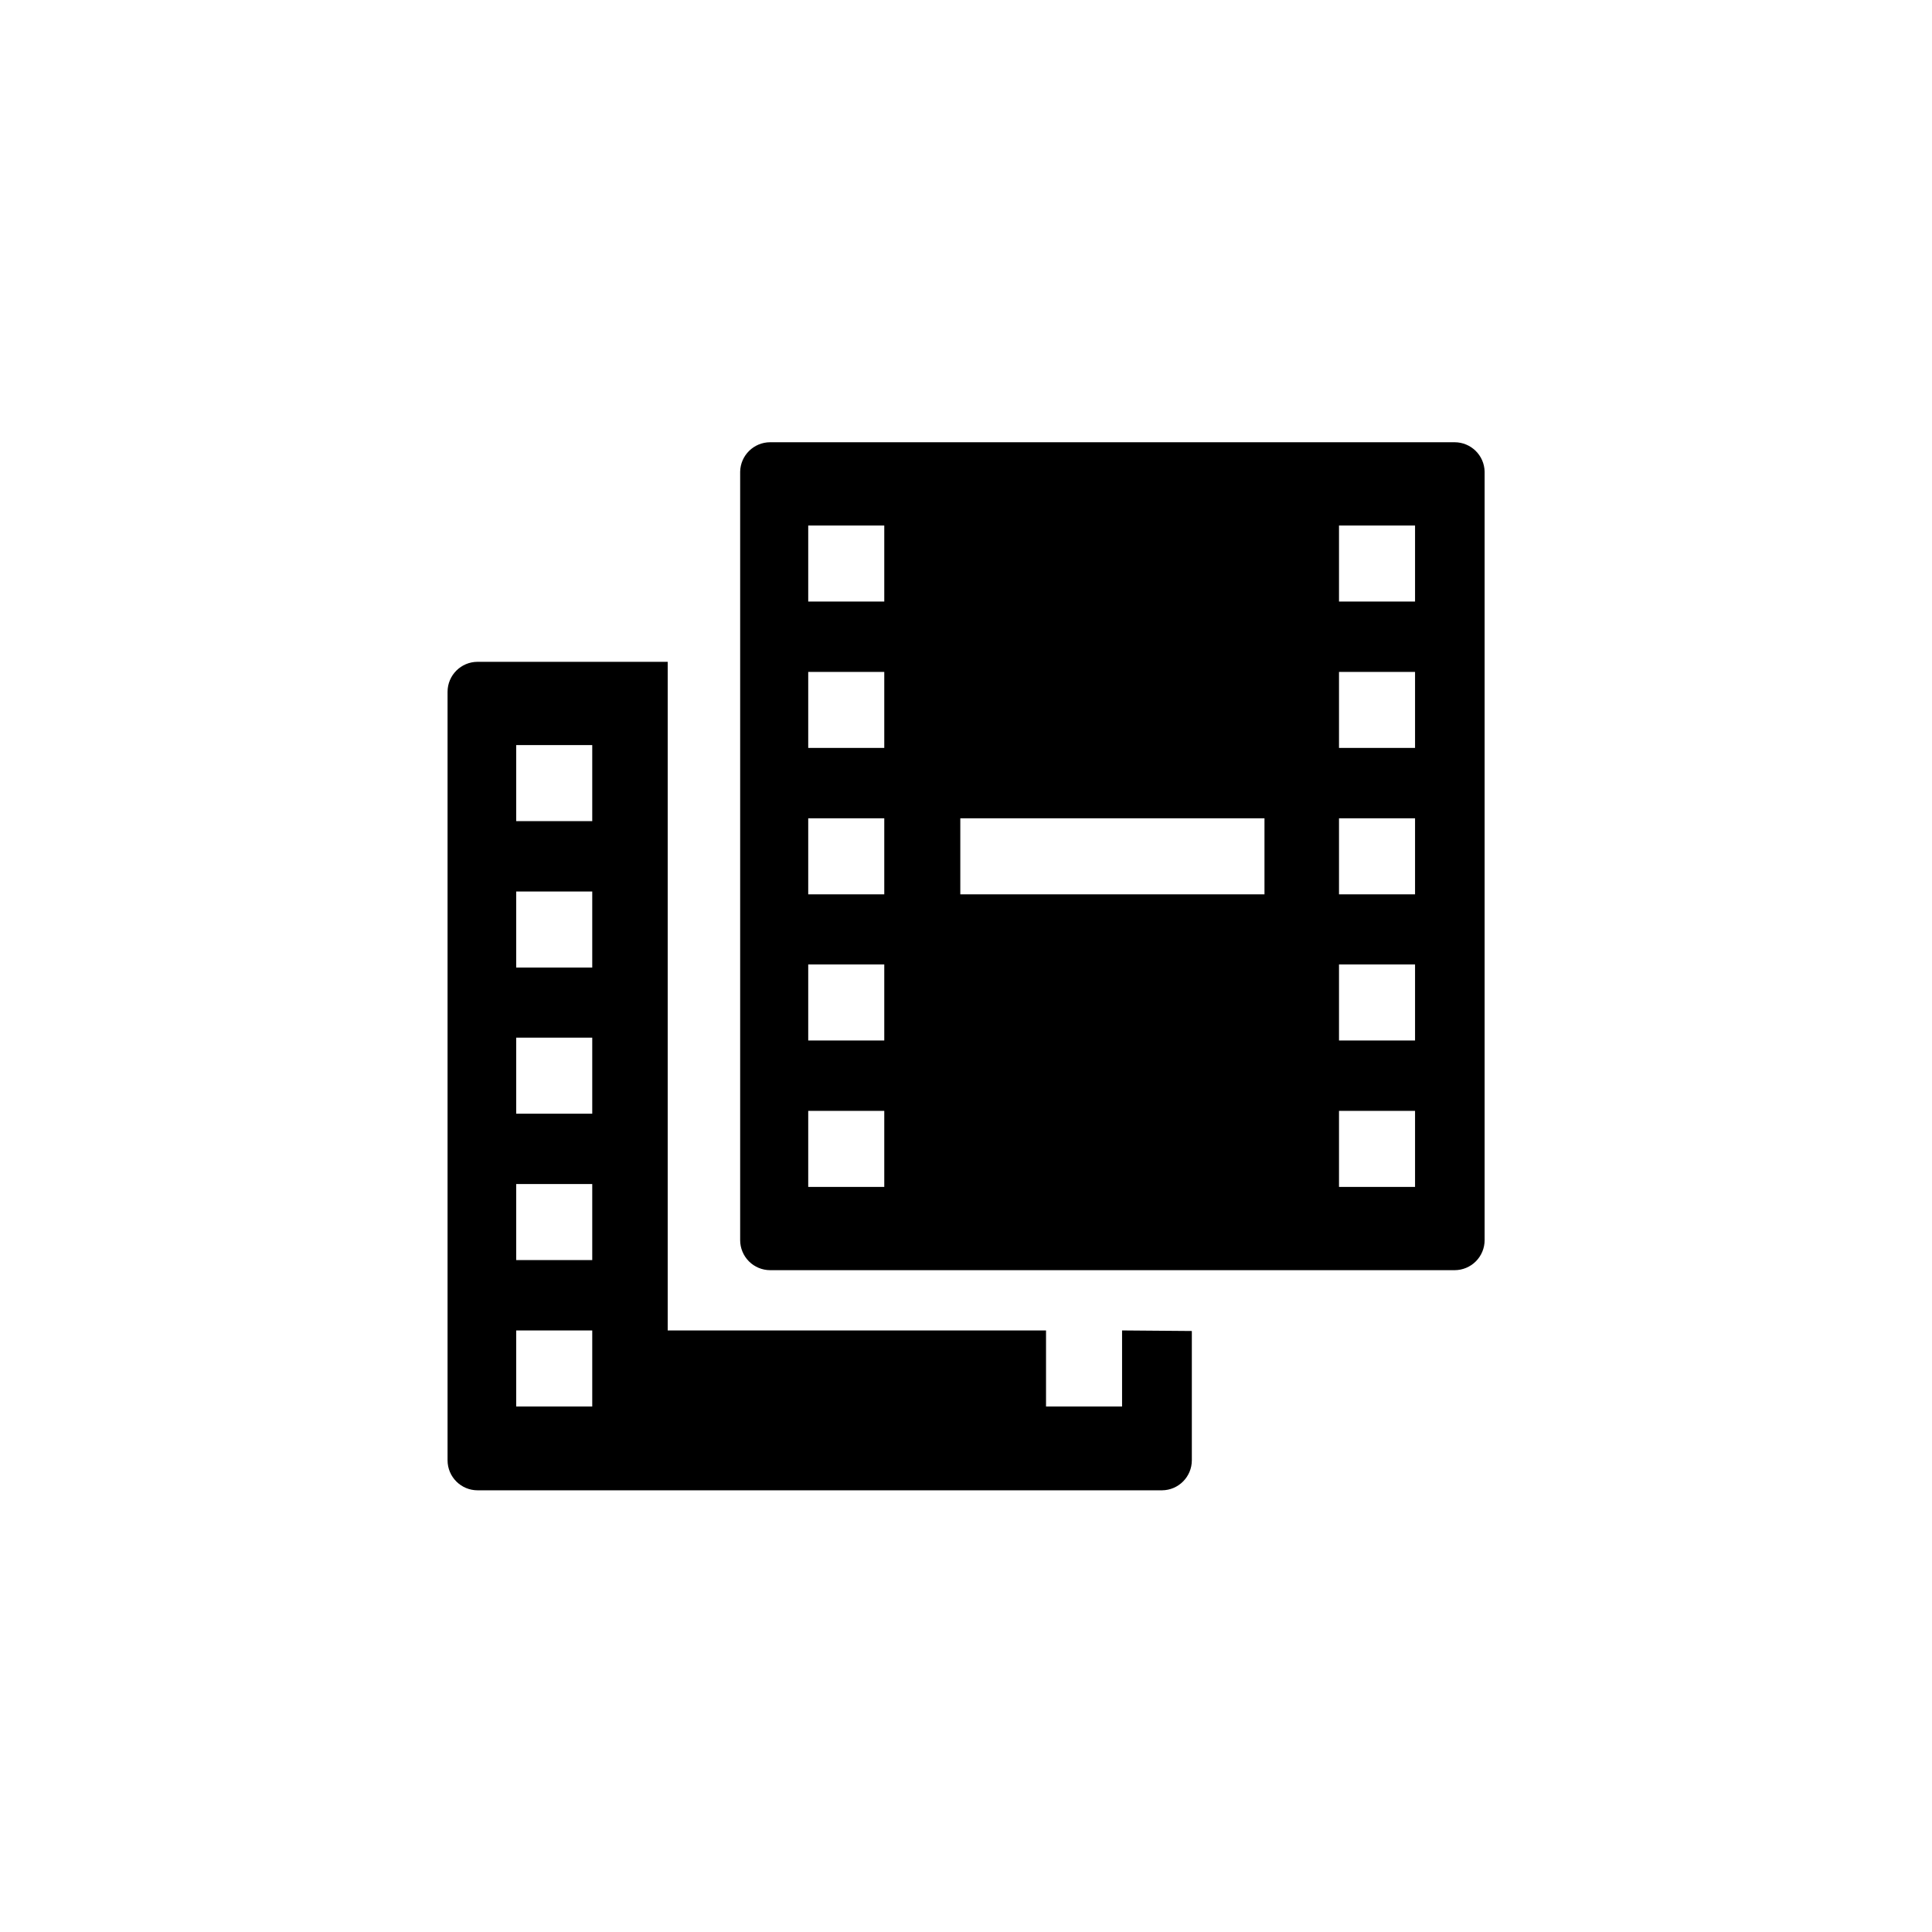 <?xml version="1.0" encoding="UTF-8"?>
<!-- Uploaded to: SVG Repo, www.svgrepo.com, Generator: SVG Repo Mixer Tools -->
<svg fill="#000000" width="800px" height="800px" version="1.1" viewBox="144 144 512 512" xmlns="http://www.w3.org/2000/svg">
 <g>
  <path d="m529.48 261.2h-181.37c-4.336 0-7.879 3.473-7.961 7.809v203.64c0 2.109 0.84 4.137 2.332 5.629 1.492 1.492 3.519 2.332 5.629 2.332h181.37c2.113 0 4.137-0.84 5.629-2.332 1.492-1.492 2.332-3.519 2.332-5.629v-203.64c-0.082-4.336-3.621-7.809-7.961-7.809zm-151.14 197.34h-20.152v-20.152h20.152zm0-38.793h-20.152v-20.152h20.152zm0-38.742h-20.152v-20.152h20.152zm0-38.793h-20.152v-20.152h20.152zm0-38.793h-20.152v-20.152h20.152zm100.76 77.586h-80.609v-20.152h80.609zm39.902 77.535h-20.152v-20.152h20.152zm0-38.793h-20.152v-20.152h20.152zm0-38.742h-20.152v-20.152h20.152zm0-38.793h-20.152v-20.152h20.152zm0-38.793h-20.152v-20.152h20.152z"/>
  <path d="m441.36 496.58v20.152h-20.152v-20.152h-100.26v-177.19h-50.383 0.004c-4.398 0-7.961 3.562-7.961 7.957v203.64c0 4.398 3.562 7.961 7.961 7.961h181.37c4.375-0.027 7.91-3.582 7.91-7.961v-34.258zm-140.41 20.152h-20.152v-20.152h20.152zm0-38.793h-20.152v-20.152h20.152zm0-38.793h-20.152v-20.152h20.152zm0-38.742h-20.152v-20.152h20.152zm0-38.793h-20.152v-20.152h20.152z"/>
 </g>
</svg>